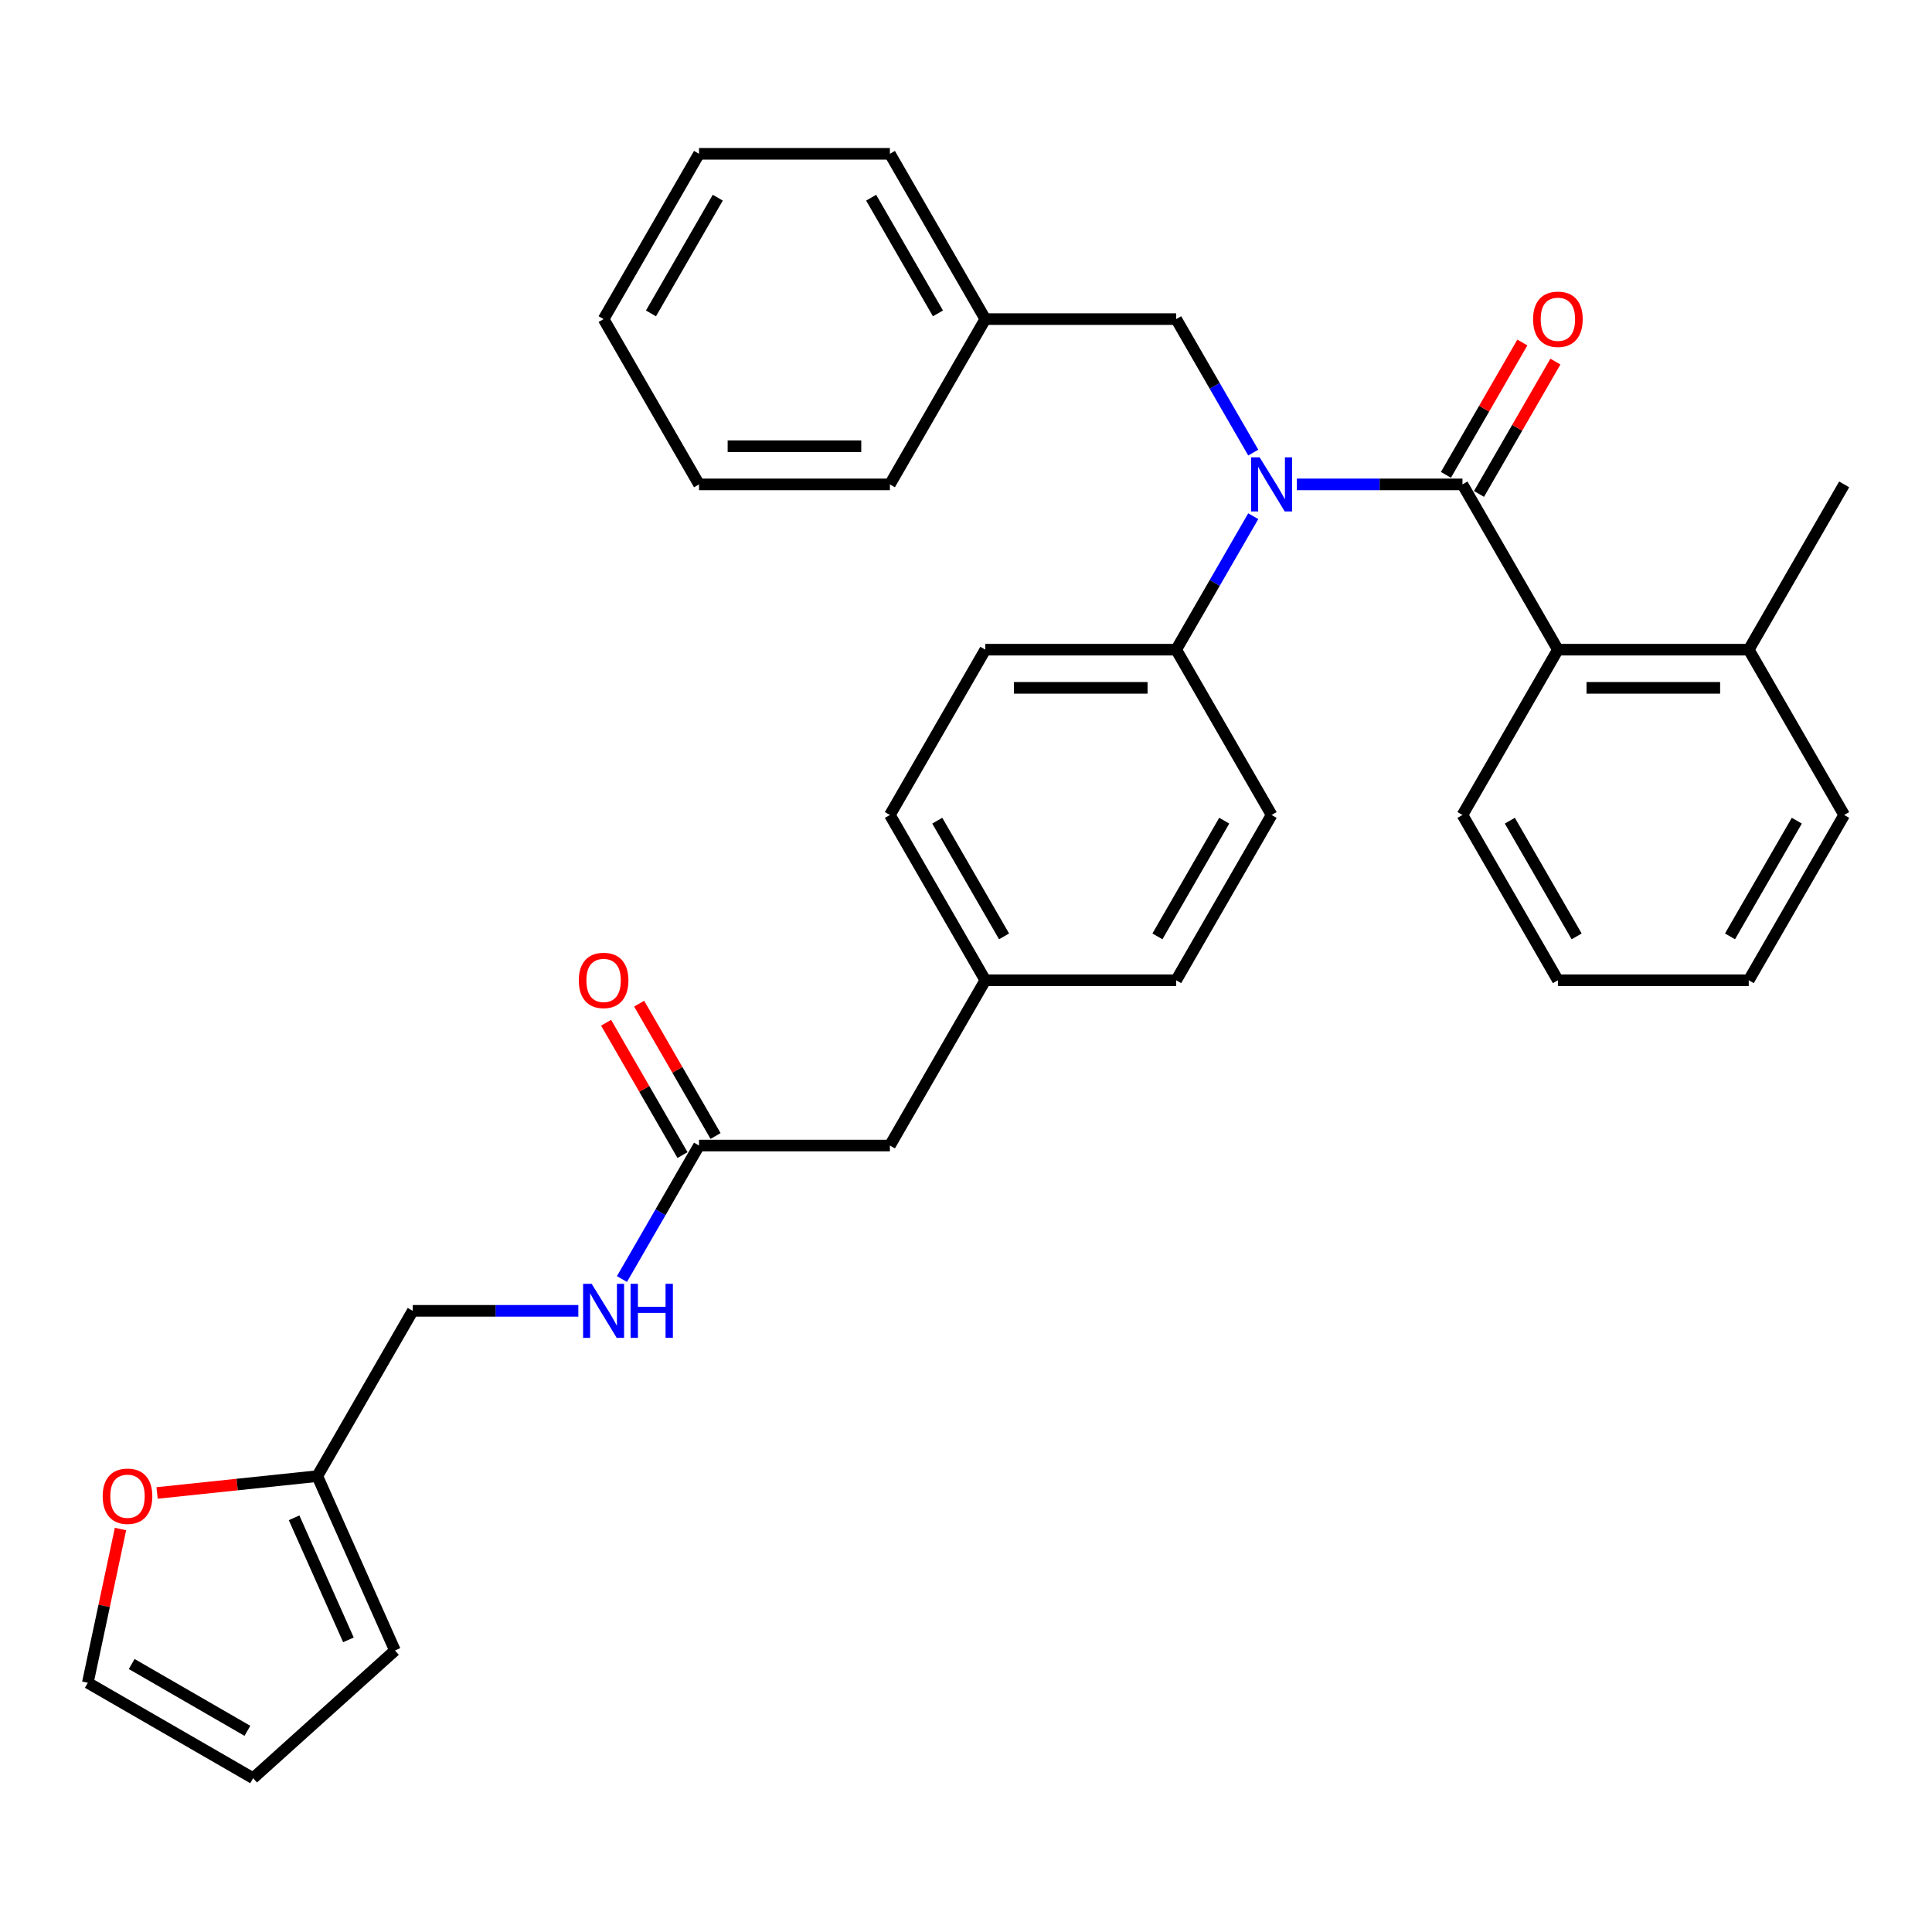 <?xml version='1.0' encoding='iso-8859-1'?>
<svg version='1.1' baseProfile='full'
              xmlns='http://www.w3.org/2000/svg'
                      xmlns:rdkit='http://www.rdkit.org/xml'
                      xmlns:xlink='http://www.w3.org/1999/xlink'
                  xml:space='preserve'
width='1000px' height='1000px' viewBox='0 0 1000 1000'>
<!-- END OF HEADER -->
<rect style='opacity:1.0;fill:#FFFFFF;stroke:none' width='1000' height='1000' x='0' y='0'> </rect>
<path class='bond-0' d='M 62.37,791.414 L 53.912,831.203' style='fill:none;fill-rule:evenodd;stroke:#FF0000;stroke-width:6px;stroke-linecap:butt;stroke-linejoin:miter;stroke-opacity:1' />
<path class='bond-0' d='M 53.912,831.203 L 45.455,870.993' style='fill:none;fill-rule:evenodd;stroke:#000000;stroke-width:6px;stroke-linecap:butt;stroke-linejoin:miter;stroke-opacity:1' />
<path class='bond-1' d='M 81.306,772.754 L 122.773,768.396' style='fill:none;fill-rule:evenodd;stroke:#FF0000;stroke-width:6px;stroke-linecap:butt;stroke-linejoin:miter;stroke-opacity:1' />
<path class='bond-1' d='M 122.773,768.396 L 164.241,764.037' style='fill:none;fill-rule:evenodd;stroke:#000000;stroke-width:6px;stroke-linecap:butt;stroke-linejoin:miter;stroke-opacity:1' />
<path class='bond-2' d='M 361.817,592.931 L 341.871,627.479' style='fill:none;fill-rule:evenodd;stroke:#000000;stroke-width:6px;stroke-linecap:butt;stroke-linejoin:miter;stroke-opacity:1' />
<path class='bond-2' d='M 341.871,627.479 L 321.925,662.026' style='fill:none;fill-rule:evenodd;stroke:#0000FF;stroke-width:6px;stroke-linecap:butt;stroke-linejoin:miter;stroke-opacity:1' />
<path class='bond-3' d='M 370.372,587.992 L 350.597,553.741' style='fill:none;fill-rule:evenodd;stroke:#000000;stroke-width:6px;stroke-linecap:butt;stroke-linejoin:miter;stroke-opacity:1' />
<path class='bond-3' d='M 350.597,553.741 L 330.822,519.49' style='fill:none;fill-rule:evenodd;stroke:#FF0000;stroke-width:6px;stroke-linecap:butt;stroke-linejoin:miter;stroke-opacity:1' />
<path class='bond-3' d='M 353.262,597.871 L 333.487,563.62' style='fill:none;fill-rule:evenodd;stroke:#000000;stroke-width:6px;stroke-linecap:butt;stroke-linejoin:miter;stroke-opacity:1' />
<path class='bond-3' d='M 333.487,563.62 L 313.712,529.368' style='fill:none;fill-rule:evenodd;stroke:#FF0000;stroke-width:6px;stroke-linecap:butt;stroke-linejoin:miter;stroke-opacity:1' />
<path class='bond-4' d='M 361.817,592.931 L 460.605,592.931' style='fill:none;fill-rule:evenodd;stroke:#000000;stroke-width:6px;stroke-linecap:butt;stroke-linejoin:miter;stroke-opacity:1' />
<path class='bond-5' d='M 299.343,678.484 L 256.489,678.484' style='fill:none;fill-rule:evenodd;stroke:#0000FF;stroke-width:6px;stroke-linecap:butt;stroke-linejoin:miter;stroke-opacity:1' />
<path class='bond-5' d='M 256.489,678.484 L 213.635,678.484' style='fill:none;fill-rule:evenodd;stroke:#000000;stroke-width:6px;stroke-linecap:butt;stroke-linejoin:miter;stroke-opacity:1' />
<path class='bond-6' d='M 45.455,870.993 L 131.008,920.387' style='fill:none;fill-rule:evenodd;stroke:#000000;stroke-width:6px;stroke-linecap:butt;stroke-linejoin:miter;stroke-opacity:1' />
<path class='bond-6' d='M 68.166,861.291 L 128.053,895.867' style='fill:none;fill-rule:evenodd;stroke:#000000;stroke-width:6px;stroke-linecap:butt;stroke-linejoin:miter;stroke-opacity:1' />
<path class='bond-7' d='M 954.545,421.825 L 905.151,507.378' style='fill:none;fill-rule:evenodd;stroke:#000000;stroke-width:6px;stroke-linecap:butt;stroke-linejoin:miter;stroke-opacity:1' />
<path class='bond-7' d='M 930.026,424.779 L 895.45,484.666' style='fill:none;fill-rule:evenodd;stroke:#000000;stroke-width:6px;stroke-linecap:butt;stroke-linejoin:miter;stroke-opacity:1' />
<path class='bond-8' d='M 954.545,421.825 L 905.151,336.272' style='fill:none;fill-rule:evenodd;stroke:#000000;stroke-width:6px;stroke-linecap:butt;stroke-linejoin:miter;stroke-opacity:1' />
<path class='bond-9' d='M 648.679,234.261 L 628.733,199.714' style='fill:none;fill-rule:evenodd;stroke:#0000FF;stroke-width:6px;stroke-linecap:butt;stroke-linejoin:miter;stroke-opacity:1' />
<path class='bond-9' d='M 628.733,199.714 L 608.787,165.166' style='fill:none;fill-rule:evenodd;stroke:#000000;stroke-width:6px;stroke-linecap:butt;stroke-linejoin:miter;stroke-opacity:1' />
<path class='bond-10' d='M 671.261,250.719 L 714.115,250.719' style='fill:none;fill-rule:evenodd;stroke:#0000FF;stroke-width:6px;stroke-linecap:butt;stroke-linejoin:miter;stroke-opacity:1' />
<path class='bond-10' d='M 714.115,250.719 L 756.969,250.719' style='fill:none;fill-rule:evenodd;stroke:#000000;stroke-width:6px;stroke-linecap:butt;stroke-linejoin:miter;stroke-opacity:1' />
<path class='bond-11' d='M 648.679,267.177 L 628.733,301.725' style='fill:none;fill-rule:evenodd;stroke:#0000FF;stroke-width:6px;stroke-linecap:butt;stroke-linejoin:miter;stroke-opacity:1' />
<path class='bond-11' d='M 628.733,301.725 L 608.787,336.272' style='fill:none;fill-rule:evenodd;stroke:#000000;stroke-width:6px;stroke-linecap:butt;stroke-linejoin:miter;stroke-opacity:1' />
<path class='bond-12' d='M 765.525,255.659 L 785.299,221.408' style='fill:none;fill-rule:evenodd;stroke:#000000;stroke-width:6px;stroke-linecap:butt;stroke-linejoin:miter;stroke-opacity:1' />
<path class='bond-12' d='M 785.299,221.408 L 805.074,187.156' style='fill:none;fill-rule:evenodd;stroke:#FF0000;stroke-width:6px;stroke-linecap:butt;stroke-linejoin:miter;stroke-opacity:1' />
<path class='bond-12' d='M 748.414,245.78 L 768.189,211.529' style='fill:none;fill-rule:evenodd;stroke:#000000;stroke-width:6px;stroke-linecap:butt;stroke-linejoin:miter;stroke-opacity:1' />
<path class='bond-12' d='M 768.189,211.529 L 787.964,177.278' style='fill:none;fill-rule:evenodd;stroke:#FF0000;stroke-width:6px;stroke-linecap:butt;stroke-linejoin:miter;stroke-opacity:1' />
<path class='bond-13' d='M 756.969,250.719 L 806.363,336.272' style='fill:none;fill-rule:evenodd;stroke:#000000;stroke-width:6px;stroke-linecap:butt;stroke-linejoin:miter;stroke-opacity:1' />
<path class='bond-14' d='M 905.151,507.378 L 806.363,507.378' style='fill:none;fill-rule:evenodd;stroke:#000000;stroke-width:6px;stroke-linecap:butt;stroke-linejoin:miter;stroke-opacity:1' />
<path class='bond-15' d='M 806.363,507.378 L 756.969,421.825' style='fill:none;fill-rule:evenodd;stroke:#000000;stroke-width:6px;stroke-linecap:butt;stroke-linejoin:miter;stroke-opacity:1' />
<path class='bond-15' d='M 816.065,484.666 L 781.489,424.779' style='fill:none;fill-rule:evenodd;stroke:#000000;stroke-width:6px;stroke-linecap:butt;stroke-linejoin:miter;stroke-opacity:1' />
<path class='bond-16' d='M 509.999,165.166 L 460.605,79.613' style='fill:none;fill-rule:evenodd;stroke:#000000;stroke-width:6px;stroke-linecap:butt;stroke-linejoin:miter;stroke-opacity:1' />
<path class='bond-16' d='M 485.479,162.212 L 450.903,102.325' style='fill:none;fill-rule:evenodd;stroke:#000000;stroke-width:6px;stroke-linecap:butt;stroke-linejoin:miter;stroke-opacity:1' />
<path class='bond-17' d='M 509.999,165.166 L 460.605,250.719' style='fill:none;fill-rule:evenodd;stroke:#000000;stroke-width:6px;stroke-linecap:butt;stroke-linejoin:miter;stroke-opacity:1' />
<path class='bond-18' d='M 509.999,165.166 L 608.787,165.166' style='fill:none;fill-rule:evenodd;stroke:#000000;stroke-width:6px;stroke-linecap:butt;stroke-linejoin:miter;stroke-opacity:1' />
<path class='bond-19' d='M 460.605,79.613 L 361.817,79.613' style='fill:none;fill-rule:evenodd;stroke:#000000;stroke-width:6px;stroke-linecap:butt;stroke-linejoin:miter;stroke-opacity:1' />
<path class='bond-20' d='M 608.787,336.272 L 509.999,336.272' style='fill:none;fill-rule:evenodd;stroke:#000000;stroke-width:6px;stroke-linecap:butt;stroke-linejoin:miter;stroke-opacity:1' />
<path class='bond-20' d='M 593.969,356.03 L 524.817,356.03' style='fill:none;fill-rule:evenodd;stroke:#000000;stroke-width:6px;stroke-linecap:butt;stroke-linejoin:miter;stroke-opacity:1' />
<path class='bond-21' d='M 608.787,336.272 L 658.181,421.825' style='fill:none;fill-rule:evenodd;stroke:#000000;stroke-width:6px;stroke-linecap:butt;stroke-linejoin:miter;stroke-opacity:1' />
<path class='bond-22' d='M 509.999,336.272 L 460.605,421.825' style='fill:none;fill-rule:evenodd;stroke:#000000;stroke-width:6px;stroke-linecap:butt;stroke-linejoin:miter;stroke-opacity:1' />
<path class='bond-23' d='M 658.181,421.825 L 608.787,507.378' style='fill:none;fill-rule:evenodd;stroke:#000000;stroke-width:6px;stroke-linecap:butt;stroke-linejoin:miter;stroke-opacity:1' />
<path class='bond-23' d='M 633.661,424.779 L 599.086,484.666' style='fill:none;fill-rule:evenodd;stroke:#000000;stroke-width:6px;stroke-linecap:butt;stroke-linejoin:miter;stroke-opacity:1' />
<path class='bond-24' d='M 460.605,592.931 L 509.999,507.378' style='fill:none;fill-rule:evenodd;stroke:#000000;stroke-width:6px;stroke-linecap:butt;stroke-linejoin:miter;stroke-opacity:1' />
<path class='bond-25' d='M 509.999,507.378 L 608.787,507.378' style='fill:none;fill-rule:evenodd;stroke:#000000;stroke-width:6px;stroke-linecap:butt;stroke-linejoin:miter;stroke-opacity:1' />
<path class='bond-26' d='M 509.999,507.378 L 460.605,421.825' style='fill:none;fill-rule:evenodd;stroke:#000000;stroke-width:6px;stroke-linecap:butt;stroke-linejoin:miter;stroke-opacity:1' />
<path class='bond-26' d='M 519.701,484.666 L 485.125,424.779' style='fill:none;fill-rule:evenodd;stroke:#000000;stroke-width:6px;stroke-linecap:butt;stroke-linejoin:miter;stroke-opacity:1' />
<path class='bond-27' d='M 460.605,250.719 L 361.817,250.719' style='fill:none;fill-rule:evenodd;stroke:#000000;stroke-width:6px;stroke-linecap:butt;stroke-linejoin:miter;stroke-opacity:1' />
<path class='bond-27' d='M 445.787,230.962 L 376.635,230.962' style='fill:none;fill-rule:evenodd;stroke:#000000;stroke-width:6px;stroke-linecap:butt;stroke-linejoin:miter;stroke-opacity:1' />
<path class='bond-28' d='M 361.817,79.613 L 312.423,165.166' style='fill:none;fill-rule:evenodd;stroke:#000000;stroke-width:6px;stroke-linecap:butt;stroke-linejoin:miter;stroke-opacity:1' />
<path class='bond-28' d='M 371.518,102.325 L 336.943,162.212' style='fill:none;fill-rule:evenodd;stroke:#000000;stroke-width:6px;stroke-linecap:butt;stroke-linejoin:miter;stroke-opacity:1' />
<path class='bond-29' d='M 361.817,250.719 L 312.423,165.166' style='fill:none;fill-rule:evenodd;stroke:#000000;stroke-width:6px;stroke-linecap:butt;stroke-linejoin:miter;stroke-opacity:1' />
<path class='bond-30' d='M 756.969,421.825 L 806.363,336.272' style='fill:none;fill-rule:evenodd;stroke:#000000;stroke-width:6px;stroke-linecap:butt;stroke-linejoin:miter;stroke-opacity:1' />
<path class='bond-31' d='M 806.363,336.272 L 905.151,336.272' style='fill:none;fill-rule:evenodd;stroke:#000000;stroke-width:6px;stroke-linecap:butt;stroke-linejoin:miter;stroke-opacity:1' />
<path class='bond-31' d='M 821.182,356.03 L 890.333,356.03' style='fill:none;fill-rule:evenodd;stroke:#000000;stroke-width:6px;stroke-linecap:butt;stroke-linejoin:miter;stroke-opacity:1' />
<path class='bond-32' d='M 905.151,336.272 L 954.545,250.719' style='fill:none;fill-rule:evenodd;stroke:#000000;stroke-width:6px;stroke-linecap:butt;stroke-linejoin:miter;stroke-opacity:1' />
<path class='bond-33' d='M 131.008,920.387 L 204.421,854.285' style='fill:none;fill-rule:evenodd;stroke:#000000;stroke-width:6px;stroke-linecap:butt;stroke-linejoin:miter;stroke-opacity:1' />
<path class='bond-34' d='M 204.421,854.285 L 164.241,764.037' style='fill:none;fill-rule:evenodd;stroke:#000000;stroke-width:6px;stroke-linecap:butt;stroke-linejoin:miter;stroke-opacity:1' />
<path class='bond-34' d='M 180.345,848.784 L 152.218,785.61' style='fill:none;fill-rule:evenodd;stroke:#000000;stroke-width:6px;stroke-linecap:butt;stroke-linejoin:miter;stroke-opacity:1' />
<path class='bond-35' d='M 164.241,764.037 L 213.635,678.484' style='fill:none;fill-rule:evenodd;stroke:#000000;stroke-width:6px;stroke-linecap:butt;stroke-linejoin:miter;stroke-opacity:1' />
<path  class='atom-0' d='M 53.151 774.442
Q 53.151 767.725, 56.471 763.971
Q 59.79 760.217, 65.994 760.217
Q 72.198 760.217, 75.517 763.971
Q 78.836 767.725, 78.836 774.442
Q 78.836 781.239, 75.477 785.112
Q 72.119 788.945, 65.994 788.945
Q 59.829 788.945, 56.471 785.112
Q 53.151 781.279, 53.151 774.442
M 65.994 785.783
Q 70.261 785.783, 72.553 782.938
Q 74.885 780.054, 74.885 774.442
Q 74.885 768.95, 72.553 766.184
Q 70.261 763.378, 65.994 763.378
Q 61.726 763.378, 59.395 766.144
Q 57.103 768.91, 57.103 774.442
Q 57.103 780.093, 59.395 782.938
Q 61.726 785.783, 65.994 785.783
' fill='#FF0000'/>
<path  class='atom-2' d='M 306.239 664.496
L 315.406 679.314
Q 316.315 680.776, 317.777 683.424
Q 319.239 686.071, 319.318 686.229
L 319.318 664.496
L 323.033 664.496
L 323.033 692.473
L 319.2 692.473
L 309.36 676.271
Q 308.214 674.375, 306.989 672.201
Q 305.804 670.028, 305.448 669.356
L 305.448 692.473
L 301.813 692.473
L 301.813 664.496
L 306.239 664.496
' fill='#0000FF'/>
<path  class='atom-2' d='M 326.391 664.496
L 330.185 664.496
L 330.185 676.39
L 344.489 676.39
L 344.489 664.496
L 348.283 664.496
L 348.283 692.473
L 344.489 692.473
L 344.489 679.551
L 330.185 679.551
L 330.185 692.473
L 326.391 692.473
L 326.391 664.496
' fill='#0000FF'/>
<path  class='atom-3' d='M 299.58 507.457
Q 299.58 500.74, 302.9 496.986
Q 306.219 493.232, 312.423 493.232
Q 318.627 493.232, 321.946 496.986
Q 325.265 500.74, 325.265 507.457
Q 325.265 514.254, 321.906 518.126
Q 318.548 521.959, 312.423 521.959
Q 306.258 521.959, 302.9 518.126
Q 299.58 514.293, 299.58 507.457
M 312.423 518.798
Q 316.69 518.798, 318.982 515.953
Q 321.314 513.068, 321.314 507.457
Q 321.314 501.965, 318.982 499.199
Q 316.69 496.393, 312.423 496.393
Q 308.155 496.393, 305.824 499.159
Q 303.532 501.925, 303.532 507.457
Q 303.532 513.108, 305.824 515.953
Q 308.155 518.798, 312.423 518.798
' fill='#FF0000'/>
<path  class='atom-6' d='M 651.997 236.731
L 661.165 251.549
Q 662.073 253.011, 663.535 255.659
Q 664.998 258.306, 665.077 258.464
L 665.077 236.731
L 668.791 236.731
L 668.791 264.708
L 664.958 264.708
L 655.119 248.506
Q 653.973 246.61, 652.748 244.436
Q 651.562 242.263, 651.207 241.591
L 651.207 264.708
L 647.571 264.708
L 647.571 236.731
L 651.997 236.731
' fill='#0000FF'/>
<path  class='atom-8' d='M 793.521 165.245
Q 793.521 158.528, 796.84 154.774
Q 800.159 151.02, 806.363 151.02
Q 812.567 151.02, 815.886 154.774
Q 819.206 158.528, 819.206 165.245
Q 819.206 172.042, 815.847 175.914
Q 812.488 179.747, 806.363 179.747
Q 800.199 179.747, 796.84 175.914
Q 793.521 172.081, 793.521 165.245
M 806.363 176.586
Q 810.631 176.586, 812.923 173.741
Q 815.254 170.856, 815.254 165.245
Q 815.254 159.753, 812.923 156.987
Q 810.631 154.181, 806.363 154.181
Q 802.096 154.181, 799.764 156.947
Q 797.472 159.713, 797.472 165.245
Q 797.472 170.896, 799.764 173.741
Q 802.096 176.586, 806.363 176.586
' fill='#FF0000'/>
</svg>
